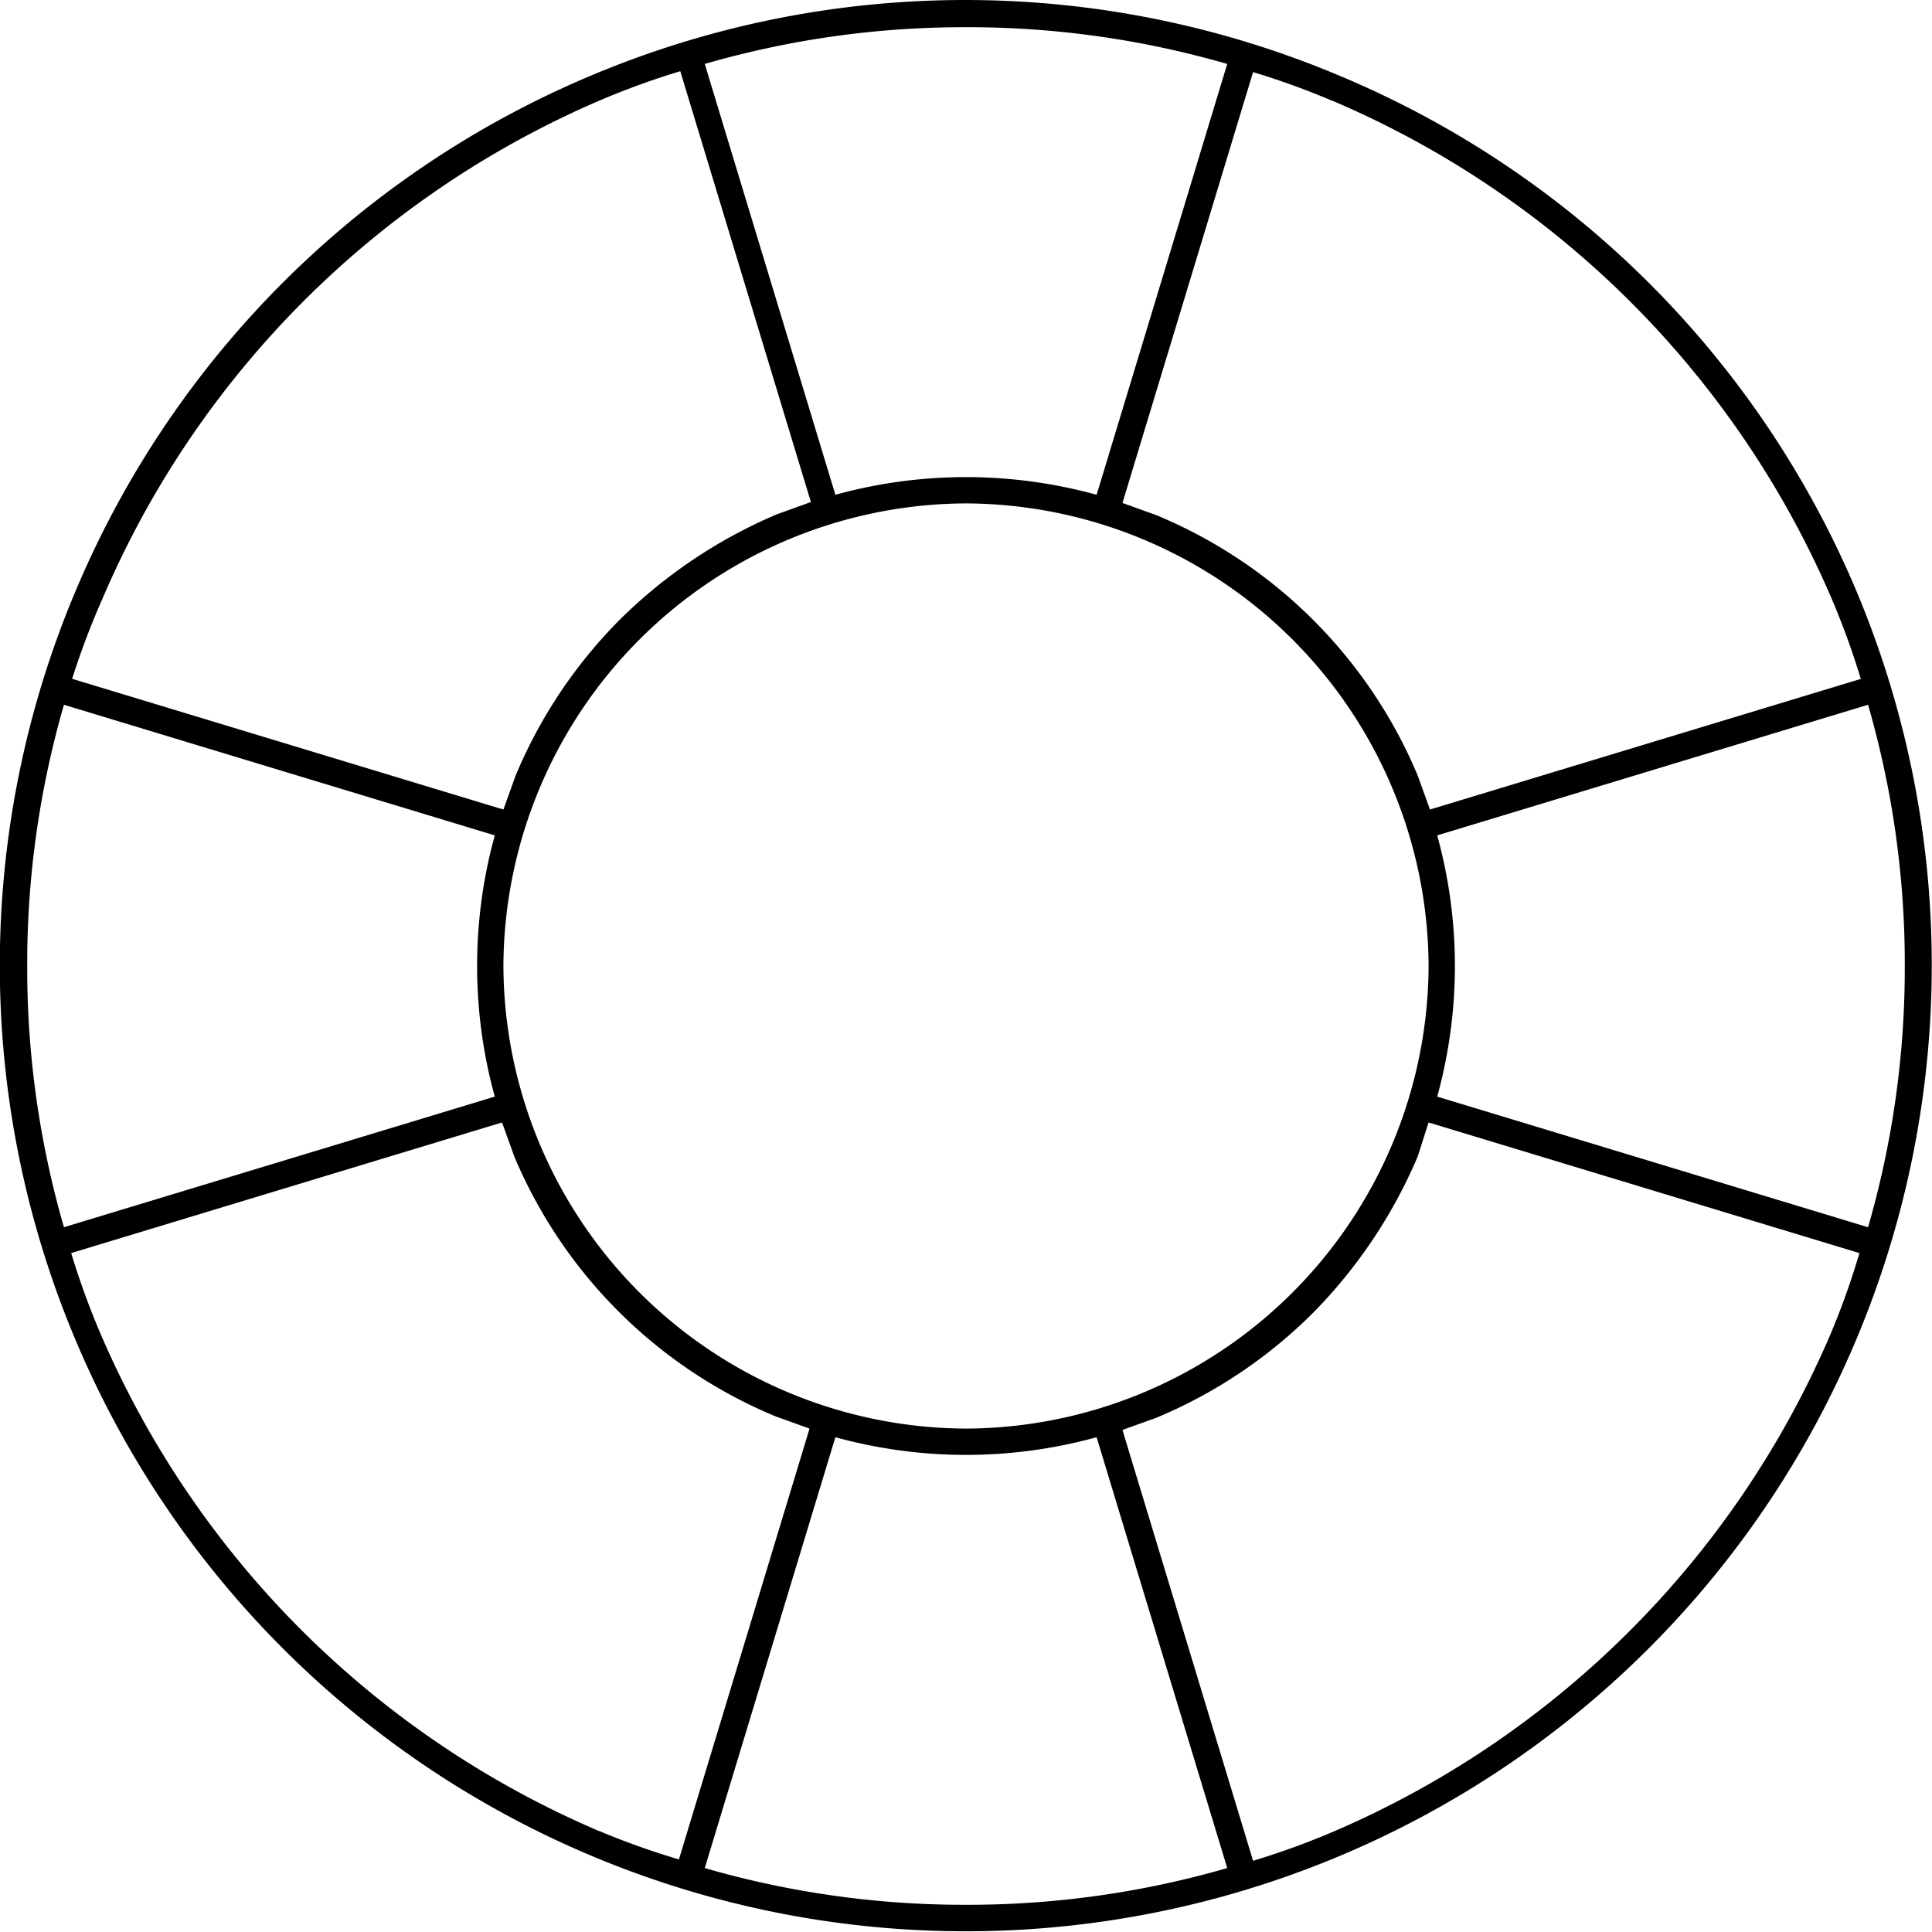 <svg version="1.1" viewBox="0 0 85.2 85.2" xmlns="http://www.w3.org/2000/svg">
<path d="M81.84,26a42.61,42.61,0,0,1-9.12,46.68A42.59,42.59,0,0,1,3.36,59.16,42.49,42.49,0,0,1,3.36,26,42.53,42.53,0,0,1,26,3.36a42.49,42.49,0,0,1,33.12,0A42.53,42.53,0,0,1,81.84,26ZM1.2,42.6A41.11,41.11,0,0,0,2.82,54.12l19-5.76a21.66,21.66,0,0,1,0-11.52l-19-5.76A41.11,41.11,0,0,0,1.2,42.6Zm2-12.66,19,5.76.54-1.5a21.45,21.45,0,0,1,4.62-6.9,22.12,22.12,0,0,1,6.9-4.62l1.5-.54-5.76-19a34.29,34.29,0,0,0-3.48,1.26,41.75,41.75,0,0,0-22,22A34.29,34.29,0,0,0,3.18,29.94ZM26.46,80.76A34.29,34.29,0,0,0,29.94,82l5.76-19-1.5-.54A21.39,21.39,0,0,1,22.68,51l-.54-1.5-19,5.76a34.29,34.29,0,0,0,1.26,3.48,41.75,41.75,0,0,0,22,22ZM63,42.6A20.49,20.49,0,0,0,42.6,22.2,20.49,20.49,0,0,0,22.2,42.6,20.49,20.49,0,0,0,42.6,63,20.49,20.49,0,0,0,63,42.6ZM42.6,1.2A41.11,41.11,0,0,0,31.08,2.82l5.76,19a21.66,21.66,0,0,1,11.52,0l5.76-19A41.11,41.11,0,0,0,42.6,1.2Zm0,82.8a41.11,41.11,0,0,0,11.52-1.62l-5.76-19a21.66,21.66,0,0,1-11.52,0l-5.76,19A41.11,41.11,0,0,0,42.6,84ZM58.74,4.44a34.29,34.29,0,0,0-3.48-1.26l-5.76,19,1.5.54A21.39,21.39,0,0,1,62.52,34.2l.54,1.5,19-5.76a34.29,34.29,0,0,0-1.26-3.48,41.75,41.75,0,0,0-22-22ZM82,55.26l-19-5.76L62.52,51a22.12,22.12,0,0,1-4.62,6.9A21.45,21.45,0,0,1,51,62.52l-1.5.54,5.76,19a34.29,34.29,0,0,0,3.48-1.26,41.75,41.75,0,0,0,22-22A34.29,34.29,0,0,0,82,55.26ZM84,42.6a41.11,41.11,0,0,0-1.62-11.52l-19,5.76a21.66,21.66,0,0,1,0,11.52l19,5.76A41.11,41.11,0,0,0,84,42.6Z"/>
</svg>